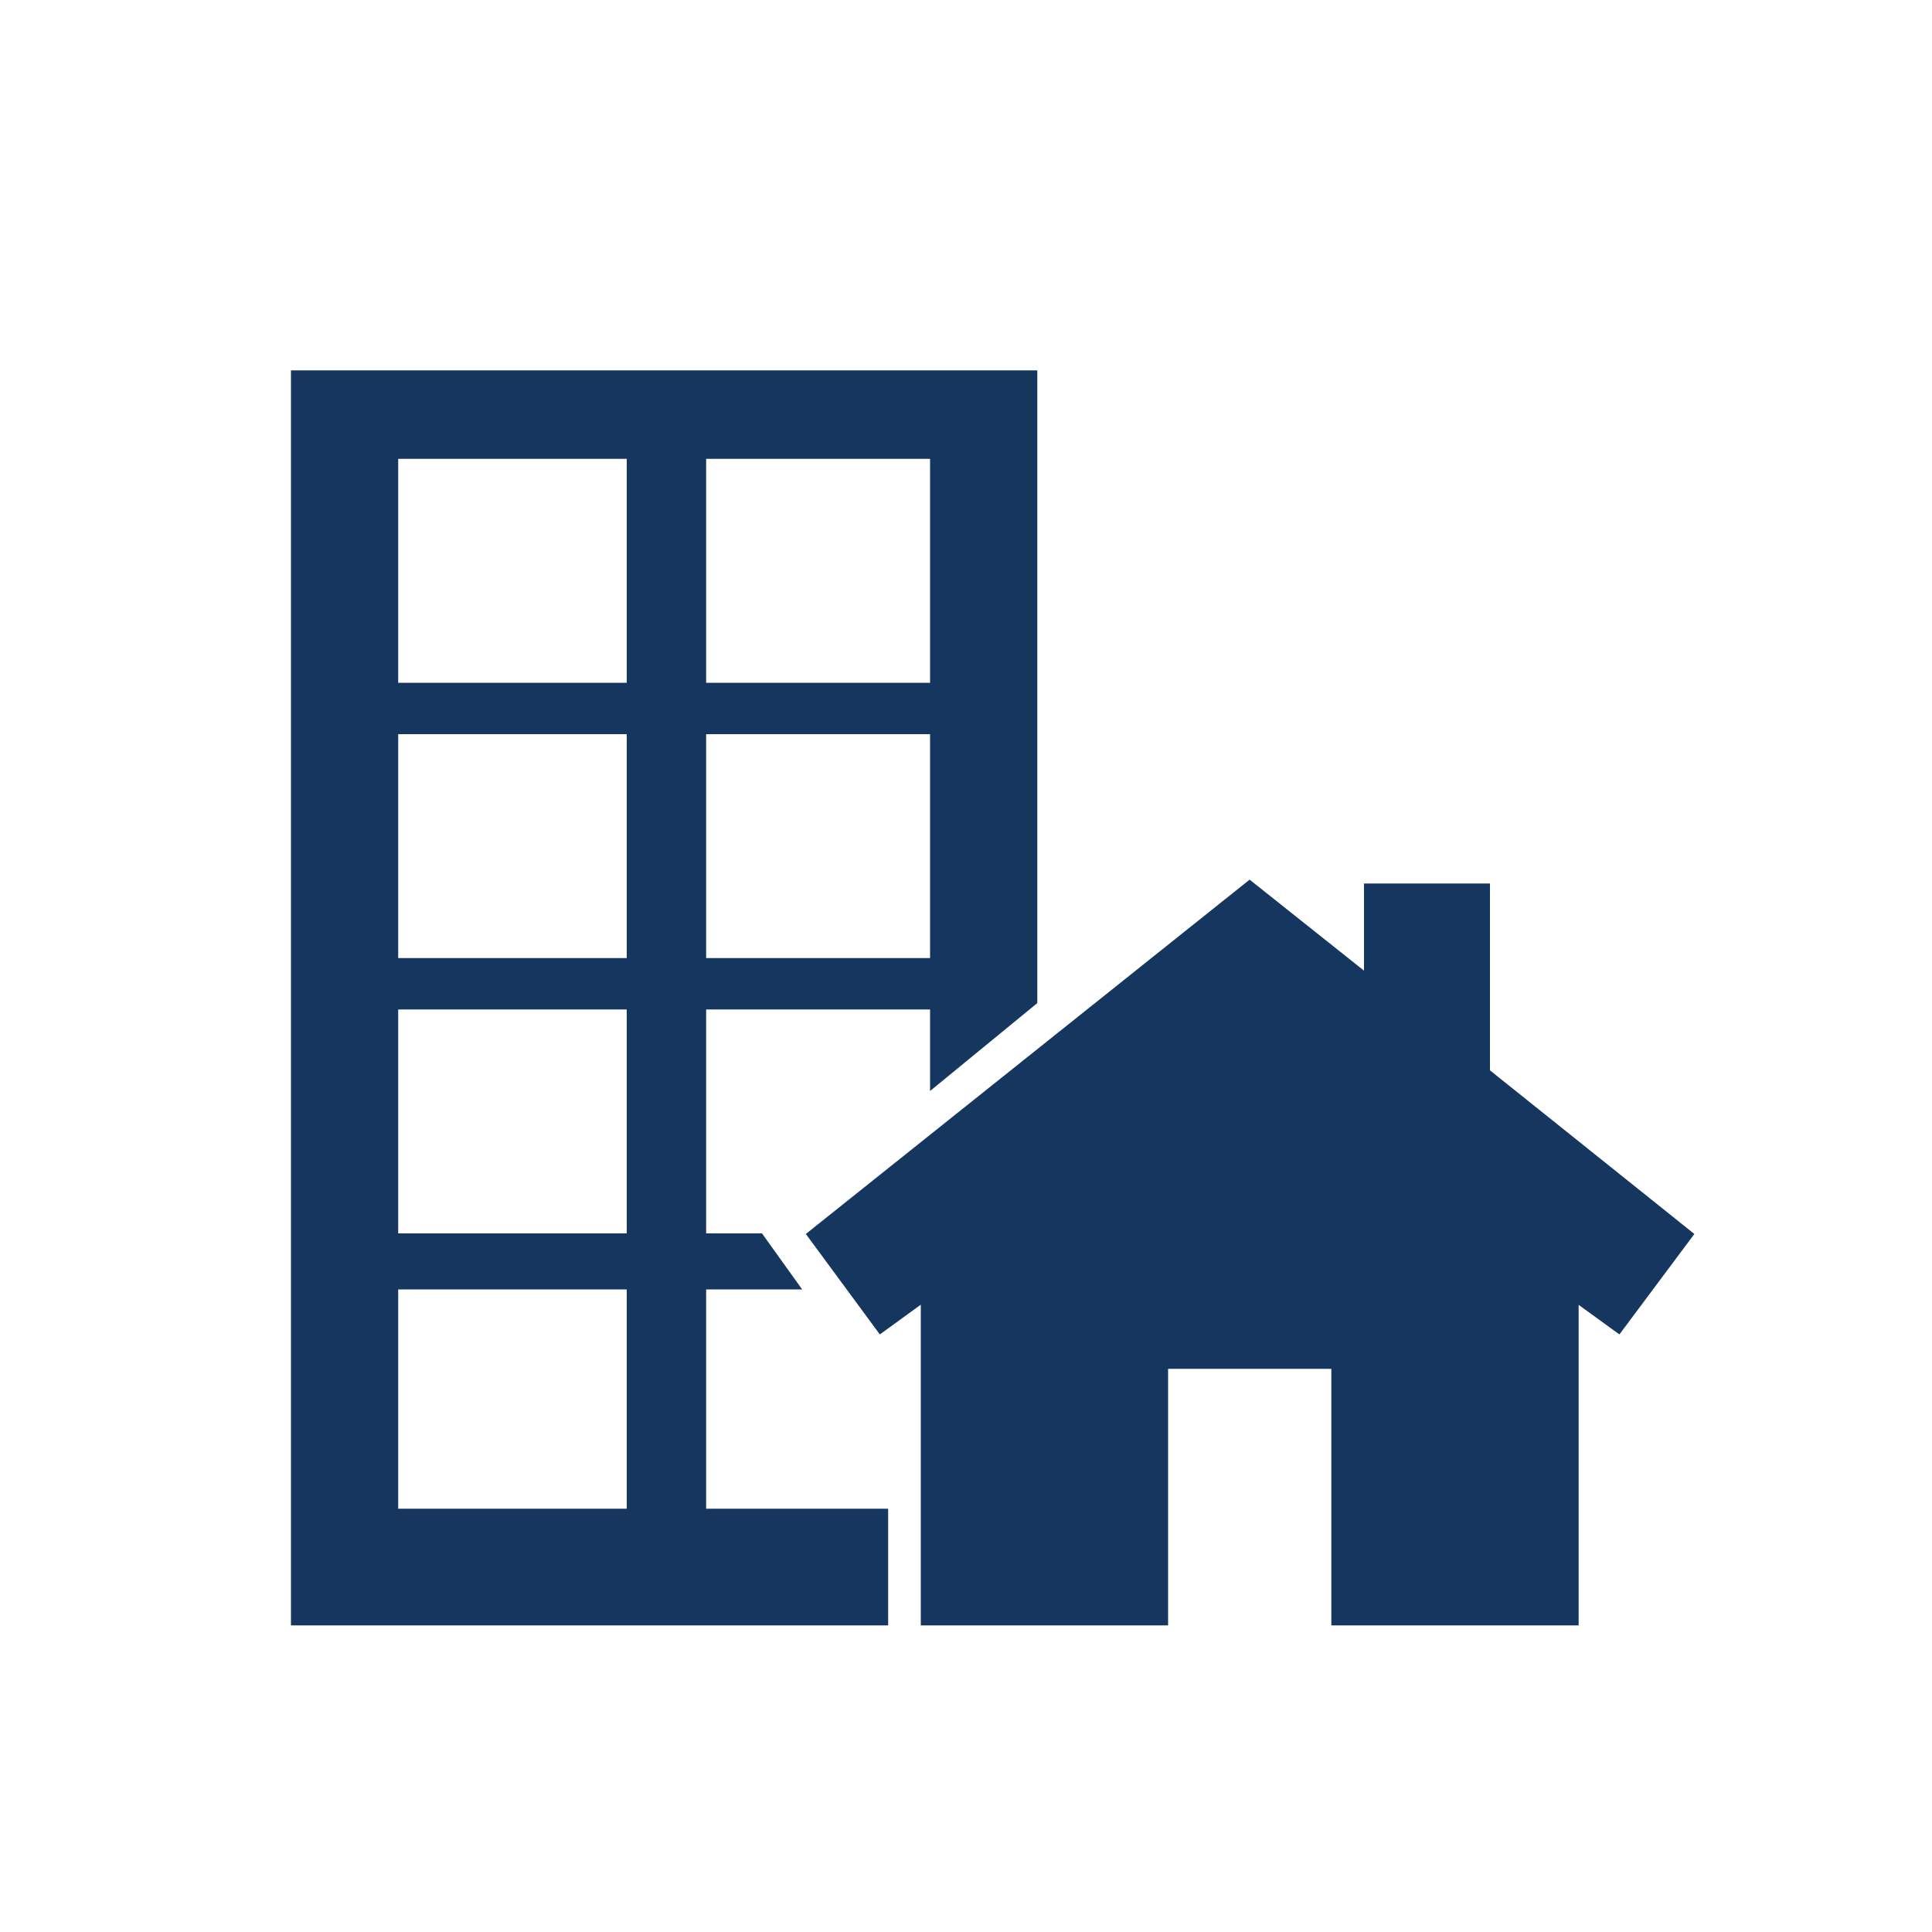<?xml version="1.0" encoding="UTF-8"?>
<svg id="Icons" xmlns="http://www.w3.org/2000/svg" viewBox="0 0 100 100">
  <defs>
    <style>
      .cls-1 {
        fill: #15375f;
      }
    </style>
  </defs>
  <g id="Structure">
    <polygon class="cls-1" points="77.12 55.4 77.12 45.73 70.6 45.73 70.6 50.24 64.68 45.53 41.71 63.87 45.54 69.07 47.66 67.53 47.66 81.9 47.66 84.13 49.39 84.13 60.46 84.13 60.46 70.85 68.91 70.85 68.91 84.13 79.96 84.13 81.71 84.13 81.71 81.9 81.71 67.54 83.82 69.07 87.7 63.87 77.12 55.4"/>
    <path class="cls-1" d="m36.55,66.74h4.97l-2.08-2.9h-2.89v-11.59h11.59v4.22l5.55-4.55V19.17H15.06v64.96h30.91v-6.04h-9.42v-11.35Zm0-42.99h11.59v11.59h-11.59v-11.59Zm0,14.25h11.59v11.59h-11.59v-11.59Zm-4.11,40.09h-11.83v-11.35h11.83v11.35Zm0-14.25h-11.83v-11.59h11.83v11.59Zm0-14.25h-11.83v-11.59h11.83v11.59Zm0-14.25h-11.83v-11.59h11.83v11.59Z"/>
  </g>
</svg>